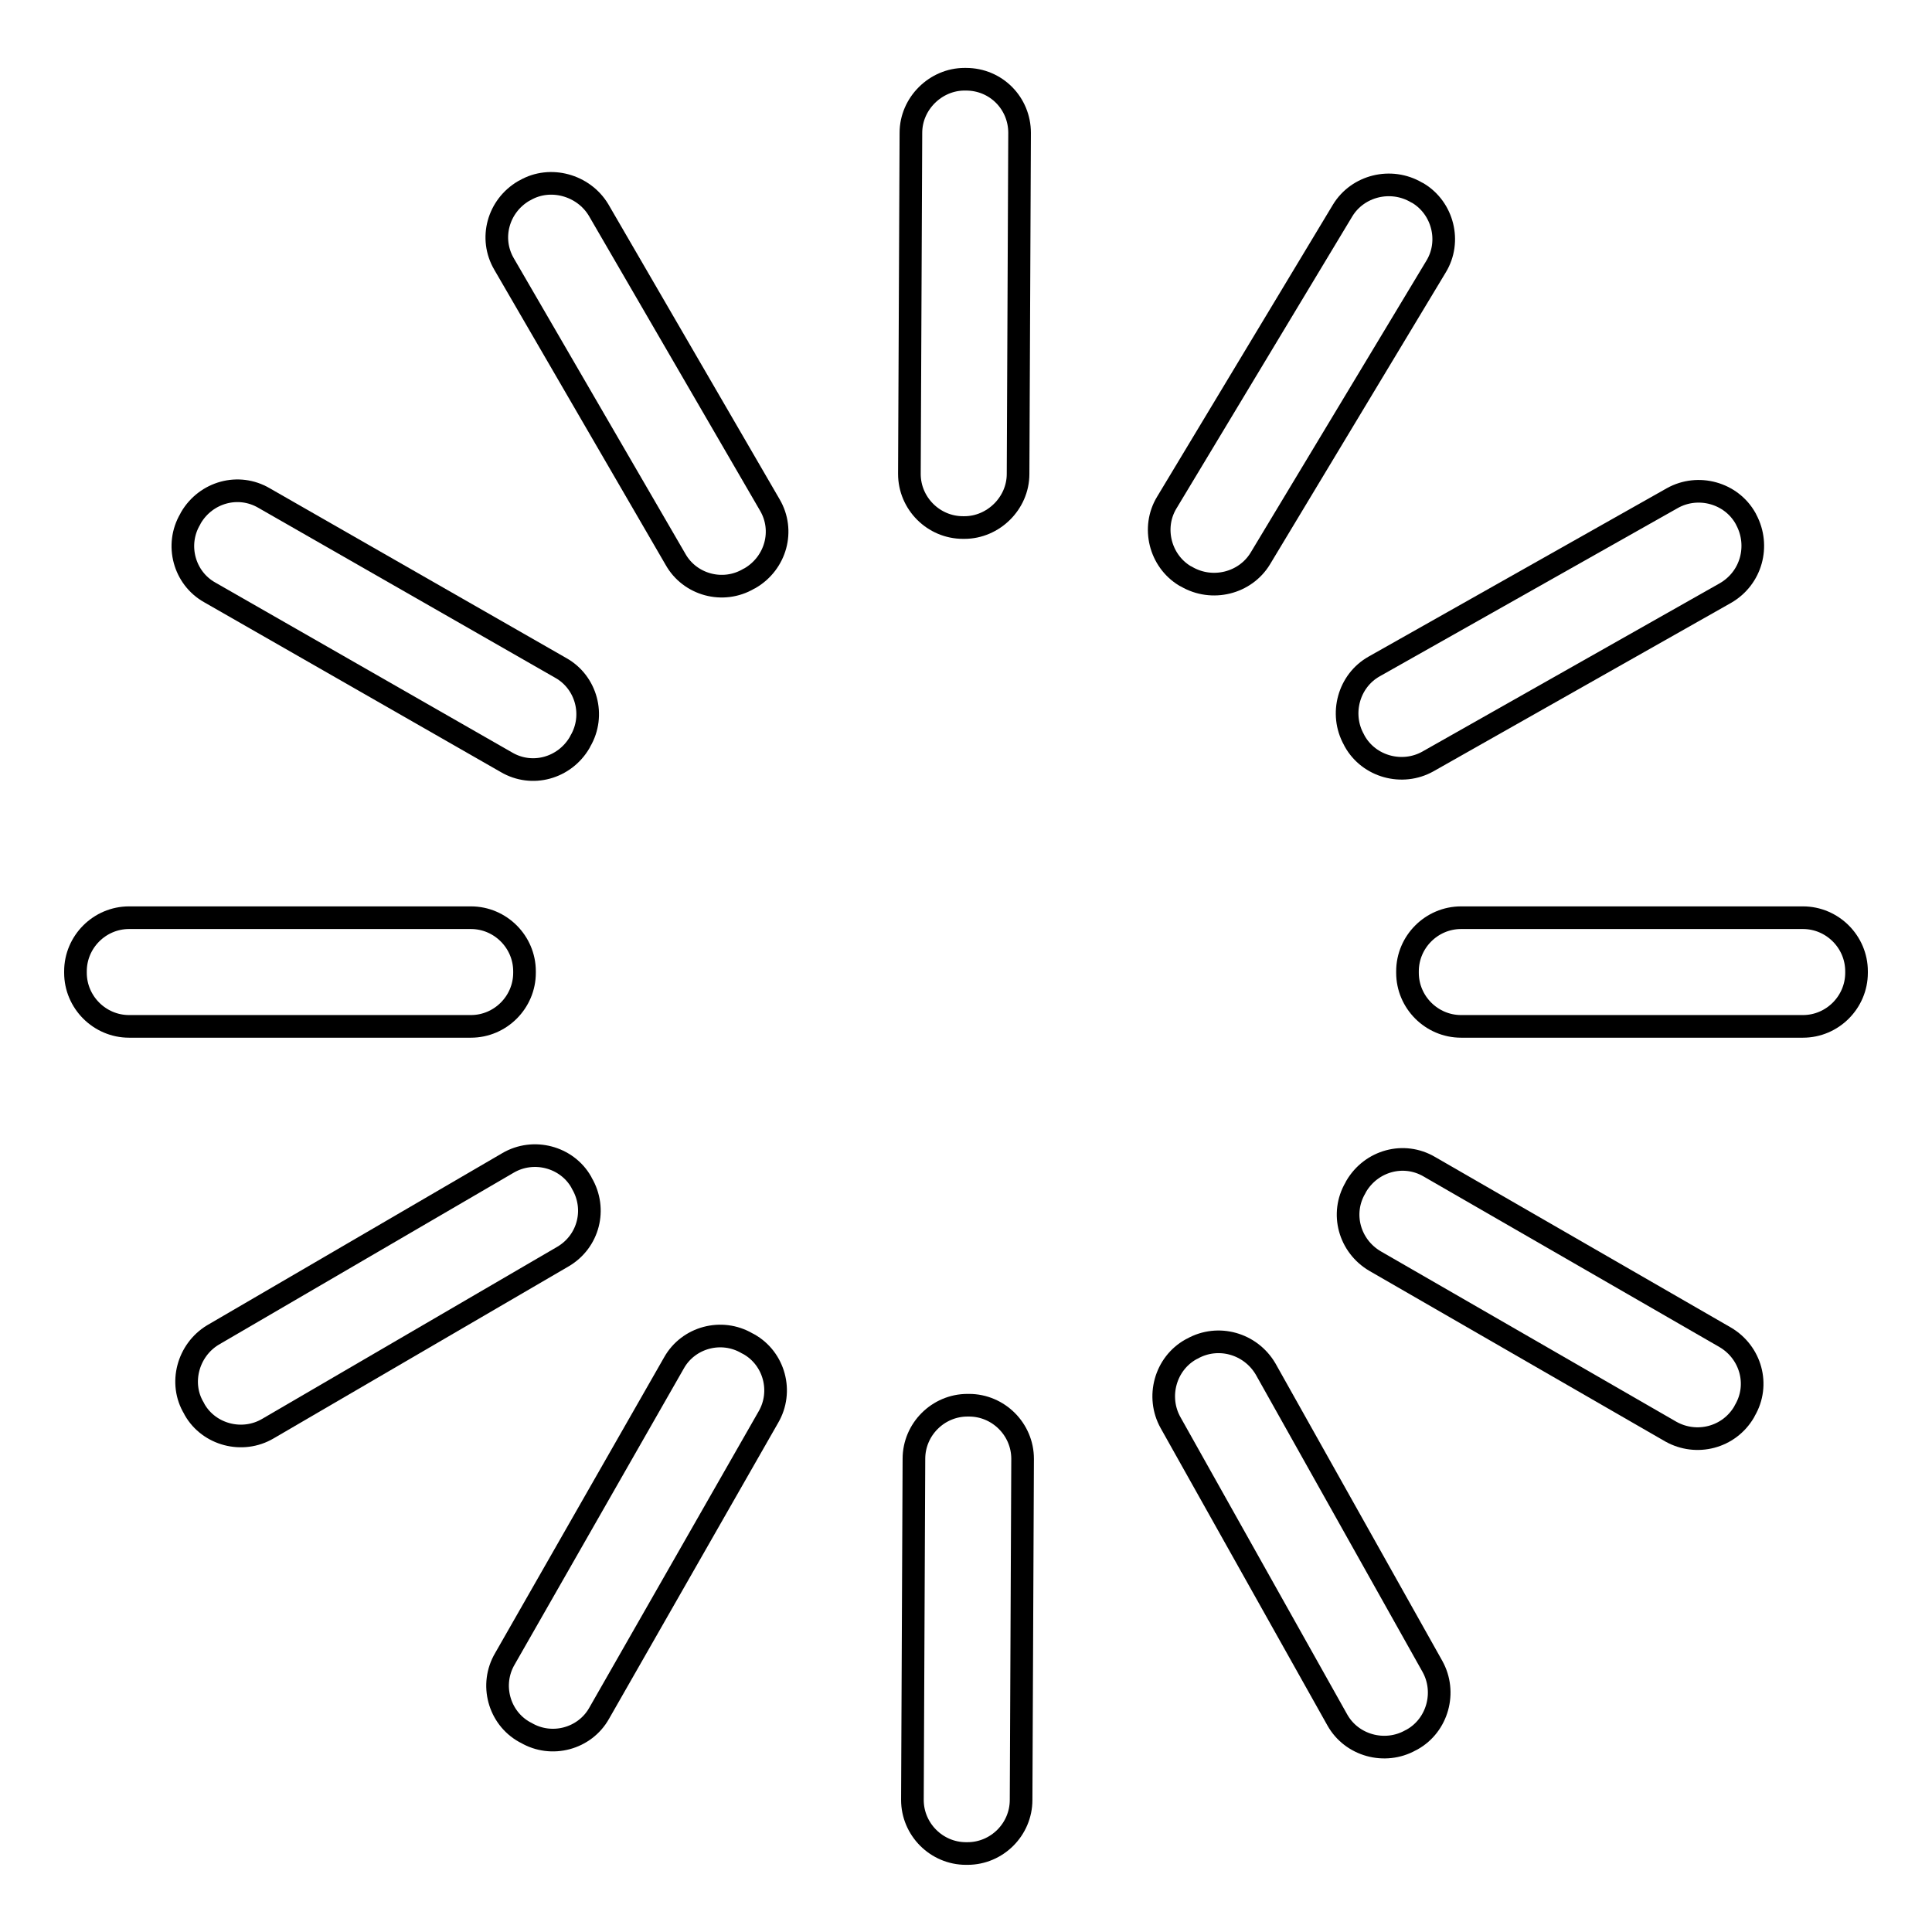 <?xml version="1.0" encoding="utf-8"?>
<!-- Svg Vector Icons : http://www.onlinewebfonts.com/icon -->
<!DOCTYPE svg PUBLIC "-//W3C//DTD SVG 1.1//EN" "http://www.w3.org/Graphics/SVG/1.1/DTD/svg11.dtd">
<svg version="1.1" xmlns="http://www.w3.org/2000/svg" xmlns:xlink="http://www.w3.org/1999/xlink" x="0px" y="0px" viewBox="0 0 256 256" enable-background="new 0 0 256 256" xml:space="preserve">
<g><g><path stroke-width="3" fill-opacity="0" stroke="#000000"  d="M62.4,136H17.1c-3.9,0-7.1-3.2-7.1-7.1v-0.2c0-3.9,3.2-7.1,7.1-7.1h45.3c3.9,0,7.1,3.2,7.1,7.1v0.2C69.5,132.8,66.3,136,62.4,136z"/><path stroke-width="3" fill-opacity="0" stroke="#000000"  d="M238.9,136h-45.3c-3.9,0-7.1-3.2-7.1-7.1v-0.2c0-3.9,3.2-7.1,7.1-7.1h45.3c3.9,0,7.1,3.2,7.1,7.1v0.2C246,132.8,242.8,136,238.9,136z"/><path stroke-width="3" fill-opacity="0" stroke="#000000"  d="M228.6,78.6l-39.4,22.3c-3.4,1.9-7.8,0.7-9.7-2.7l-0.1-0.2c-1.9-3.4-0.7-7.8,2.7-9.7L221.6,66c3.4-1.9,7.8-0.7,9.7,2.7l0.1,0.2C233.2,72.3,232.1,76.6,228.6,78.6z"/><path stroke-width="3" fill-opacity="0" stroke="#000000"  d="M190.3,35.3L167,74c-2,3.3-6.4,4.4-9.8,2.4l-0.2-0.1c-3.3-2-4.4-6.4-2.4-9.7l23.3-38.7c2-3.3,6.4-4.4,9.8-2.4l0.2,0.1C191.2,27.6,192.3,32,190.3,35.3z"/><path stroke-width="3" fill-opacity="0" stroke="#000000"  d="M135.1,17.6l-0.2,45.2c0,3.9-3.3,7.1-7.1,7.1h-0.2c-3.9,0-7.1-3.2-7.1-7.1l0.2-45.2c0-3.9,3.3-7.1,7.1-7.1h0.2C132,10.5,135.1,13.7,135.1,17.6z"/><path stroke-width="3" fill-opacity="0" stroke="#000000"  d="M79.3,27.8L102,66.9c2,3.4,0.8,7.7-2.6,9.7l-0.2,0.1c-3.4,2-7.8,0.8-9.7-2.6L66.8,35c-2-3.4-0.8-7.7,2.6-9.7l0.2-0.1C72.9,23.3,77.3,24.5,79.3,27.8z"/><path stroke-width="3" fill-opacity="0" stroke="#000000"  d="M35,66l39.3,22.5c3.4,1.9,4.6,6.3,2.6,9.7l-0.1,0.2c-2,3.4-6.3,4.6-9.7,2.6L27.8,78.5c-3.4-1.9-4.6-6.3-2.6-9.7l0.1-0.2C27.3,65.2,31.6,64,35,66z"/><path stroke-width="3" fill-opacity="0" stroke="#000000"  d="M221.4,189.7l-39.2-22.6c-3.4-2-4.6-6.3-2.6-9.7l0.1-0.2c2-3.4,6.3-4.6,9.7-2.6l39.2,22.6c3.4,2,4.6,6.3,2.6,9.7l-0.1,0.2C229.1,190.5,224.8,191.6,221.4,189.7z"/><path stroke-width="3" fill-opacity="0" stroke="#000000"  d="M74.6,166.5l-39.1,22.8c-3.4,2-7.8,0.8-9.7-2.5l-0.1-0.2c-2-3.3-0.8-7.7,2.5-9.7l39.1-22.8c3.4-2,7.8-0.8,9.7,2.5l0.1,0.2C79.1,160.2,78,164.5,74.6,166.5z"/><path stroke-width="3" fill-opacity="0" stroke="#000000"  d="M101.8,187.8L79.4,227c-1.9,3.4-6.3,4.6-9.7,2.6l-0.2-0.1c-3.4-1.9-4.6-6.3-2.6-9.7l22.4-39.2c1.9-3.4,6.3-4.6,9.7-2.6l0.2,0.1C102.6,180,103.8,184.4,101.8,187.8z"/><path stroke-width="3" fill-opacity="0" stroke="#000000"  d="M135.5,193.3l-0.2,45.2c0,3.9-3.2,7.1-7.1,7.1H128c-3.9,0-7.1-3.2-7.1-7.1l0.2-45.2c0-3.9,3.2-7.1,7.1-7.1h0.2C132.3,186.2,135.5,189.4,135.5,193.3z"/><path stroke-width="3" fill-opacity="0" stroke="#000000"  d="M167.7,181.4l22.1,39.4c1.9,3.4,0.7,7.8-2.7,9.7l-0.2,0.1c-3.4,1.9-7.8,0.7-9.7-2.7l-22.1-39.4c-1.9-3.4-0.7-7.8,2.7-9.7l0.2-0.1C161.4,176.8,165.7,178,167.7,181.4z"/></g></g>
</svg>